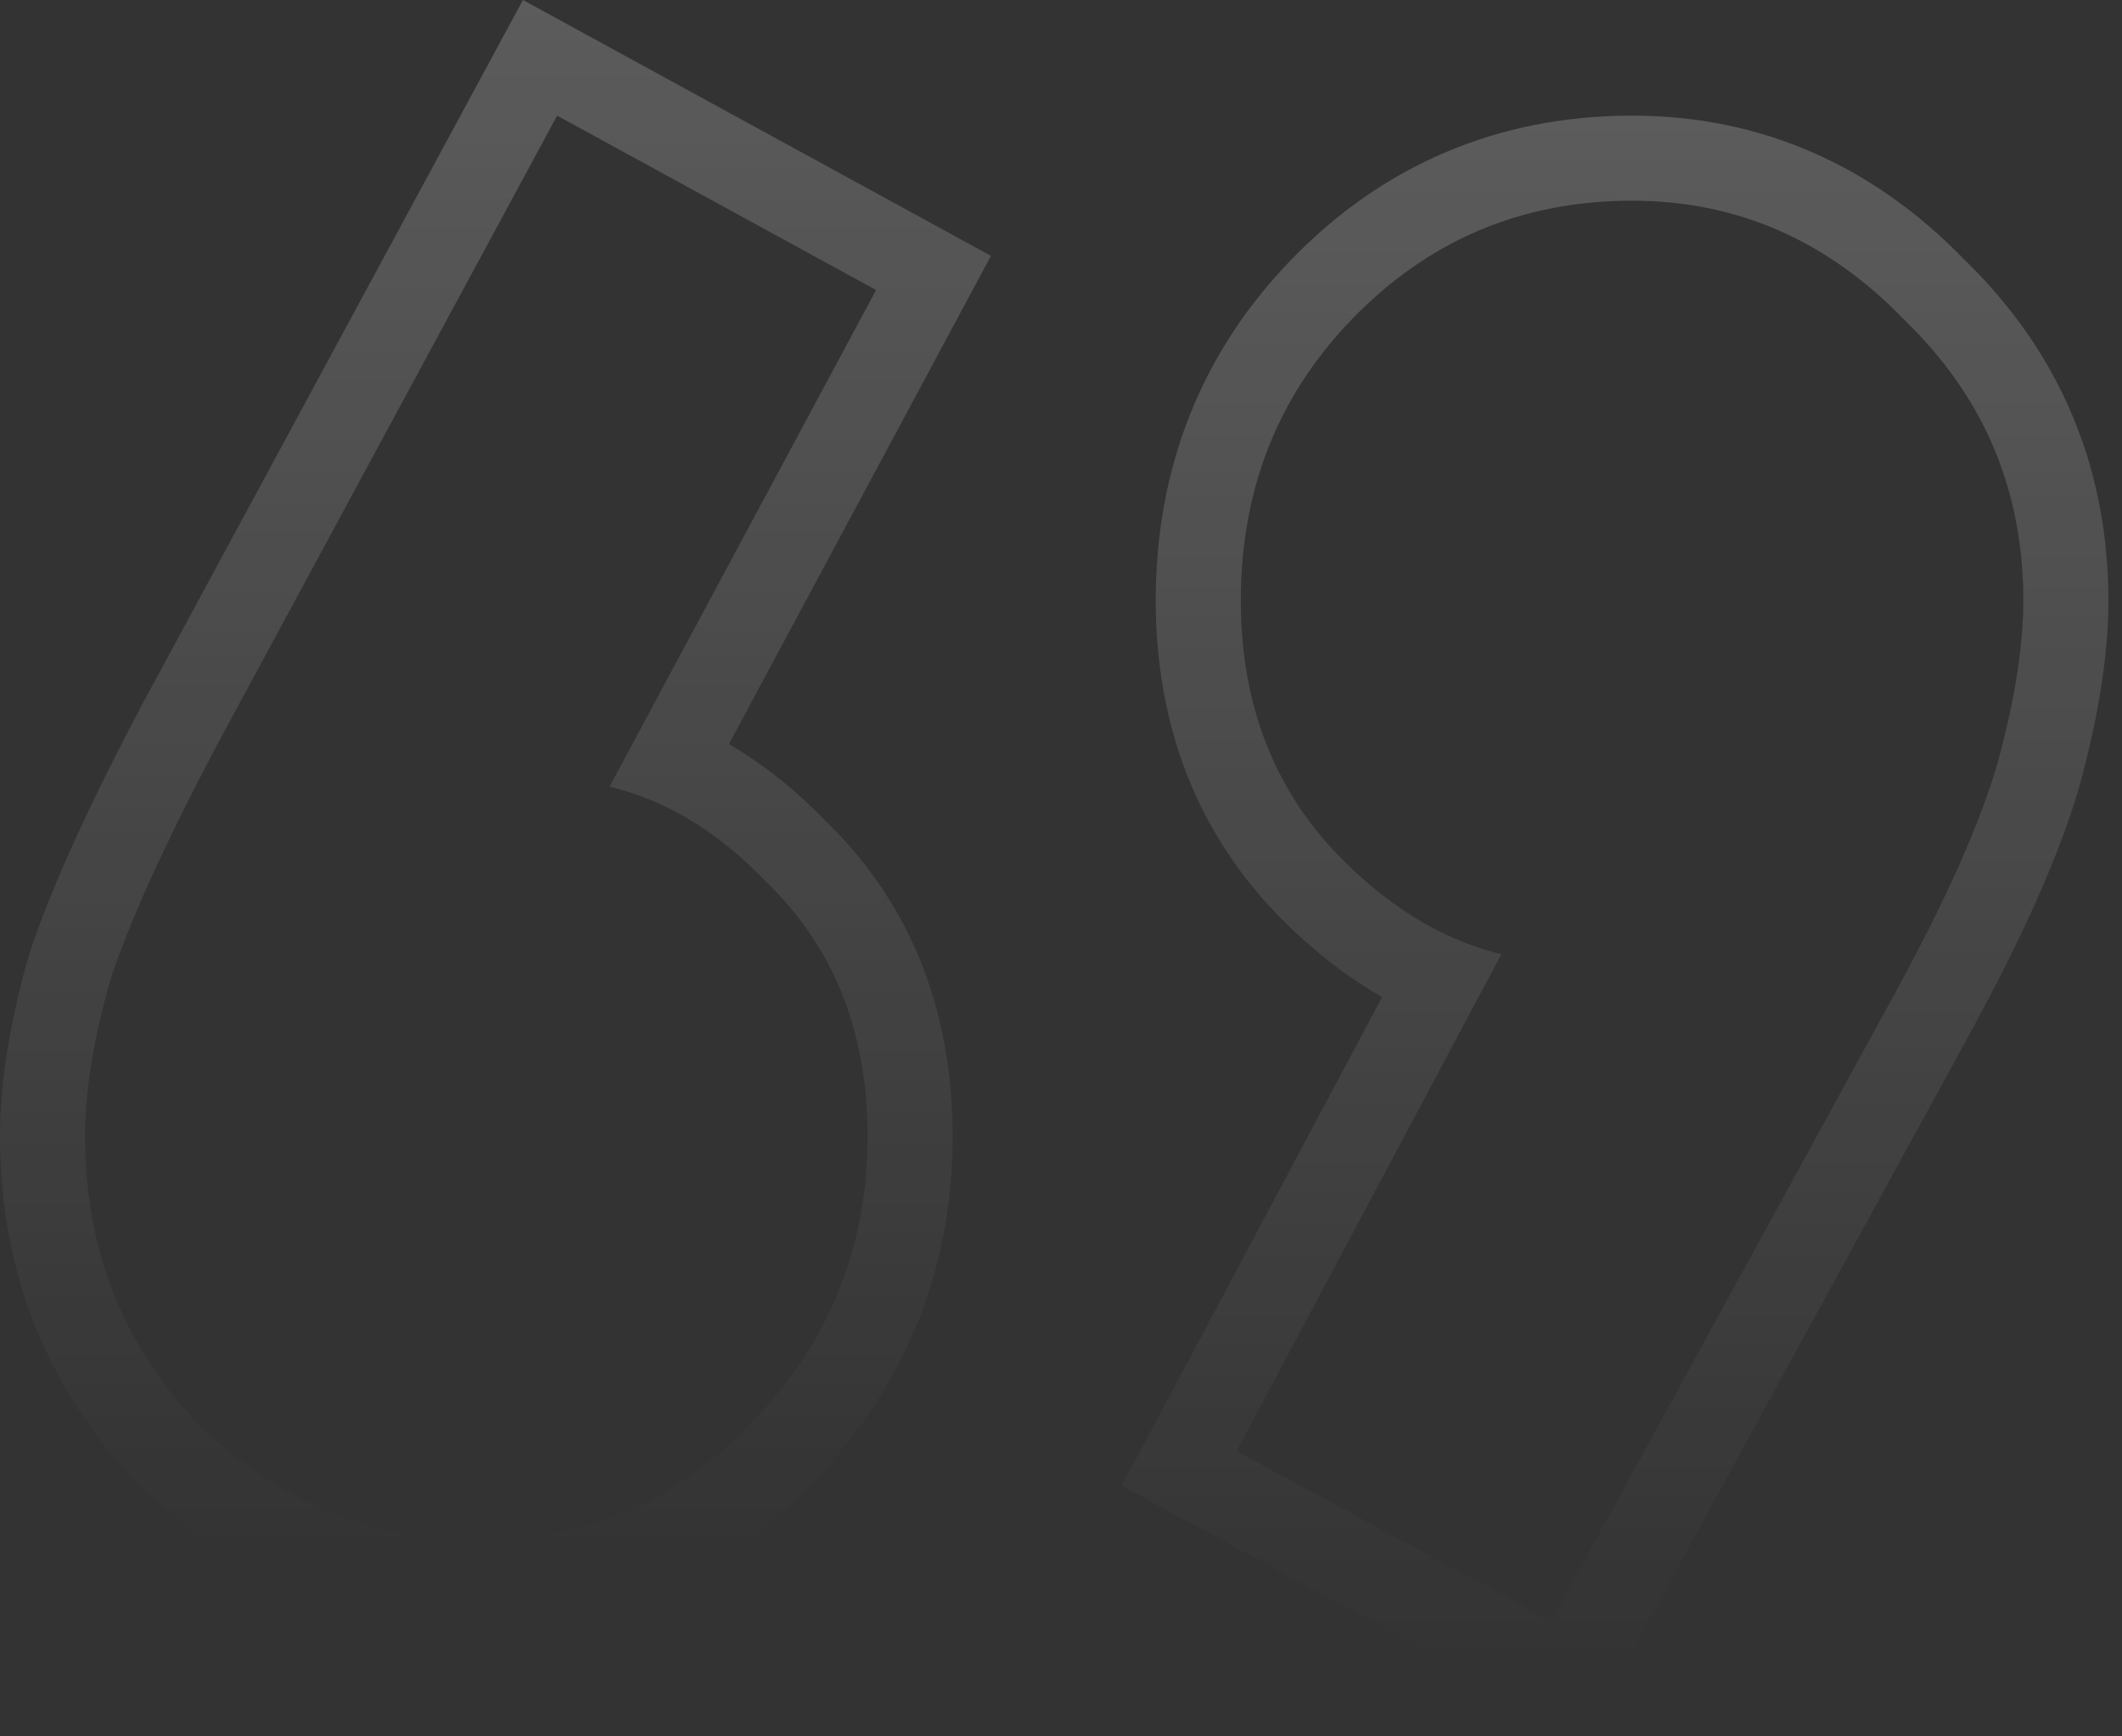 <svg width="55" height="45" viewBox="0 0 55 45" fill="none" xmlns="http://www.w3.org/2000/svg">
<rect x="0" y="0" width="55" height="45" fill="#333333" stroke="none"/>
<g opacity="0.2">
<path fill-rule="evenodd" clip-rule="evenodd" d="M32.05 37.609L40.207 42.018L49.136 25.704C50.459 23.279 51.34 21.295 51.781 19.752C52.222 18.135 52.443 16.739 52.443 15.563C52.443 12.697 51.414 10.272 49.356 8.288C47.372 6.23 45.021 5.201 42.302 5.201C39.436 5.201 37.011 6.23 35.026 8.288C33.116 10.272 32.161 12.697 32.161 15.563C32.161 18.282 33.042 20.523 34.806 22.287C35.465 22.946 36.15 23.482 36.86 23.894C37.522 24.279 38.207 24.557 38.914 24.728L32.05 37.609ZM35.823 25.841L29.074 38.506L41.088 45L51.071 26.76C52.425 24.278 53.395 22.129 53.901 20.357L53.908 20.332C54.381 18.599 54.647 16.998 54.647 15.563C54.647 12.114 53.386 9.125 50.915 6.729C48.545 4.284 45.64 2.997 42.302 2.997C38.839 2.997 35.84 4.268 33.44 6.758C31.116 9.171 29.956 12.152 29.956 15.563C29.956 18.808 31.031 21.629 33.247 23.846C34.051 24.649 34.91 25.319 35.823 25.841Z" fill="url(#paint0_linear_1_10063)"/>
<path fill-rule="evenodd" clip-rule="evenodd" d="M25.684 6.631L18.893 19.284C19.787 19.805 20.624 20.475 21.401 21.279C23.626 23.43 24.691 26.223 24.691 29.452C24.691 32.88 23.484 35.886 21.112 38.352C18.776 40.86 15.803 42.128 12.346 42.128C9.024 42.128 6.096 40.892 3.65 38.534L3.622 38.506L3.594 38.478C1.201 35.996 0 32.944 0 29.452C0 28.012 0.268 26.441 0.746 24.768L0.759 24.722L0.775 24.676C1.345 22.964 2.329 20.819 3.673 18.279L3.682 18.262L13.554 0L25.684 6.631ZM19.511 36.837C21.495 34.779 22.487 32.318 22.487 29.452C22.487 26.733 21.605 24.528 19.841 22.838C19.208 22.177 18.544 21.641 17.849 21.228C17.193 20.837 16.509 20.558 15.798 20.388L22.707 7.516L14.44 2.997L5.622 19.311C4.299 21.809 3.38 23.83 2.866 25.373C2.425 26.916 2.205 28.276 2.205 29.452C2.205 32.391 3.197 34.89 5.181 36.947C7.238 38.931 9.627 39.923 12.346 39.923C15.211 39.923 17.6 38.895 19.511 36.837Z" fill="url(#paint1_linear_1_10063)"/>
</g>
<defs>
<linearGradient id="paint0_linear_1_10063" x1="41.861" y1="2.997" x2="41.861" y2="43.133" gradientUnits="userSpaceOnUse">
<stop stop-color="white"/>
<stop offset="1" stop-color="white" stop-opacity="0"/>
</linearGradient>
<linearGradient id="paint1_linear_1_10063" x1="12.842" y1="0" x2="12.842" y2="40.256" gradientUnits="userSpaceOnUse">
<stop stop-color="white"/>
<stop offset="1" stop-color="white" stop-opacity="0"/>
</linearGradient>
</defs>
</svg>
